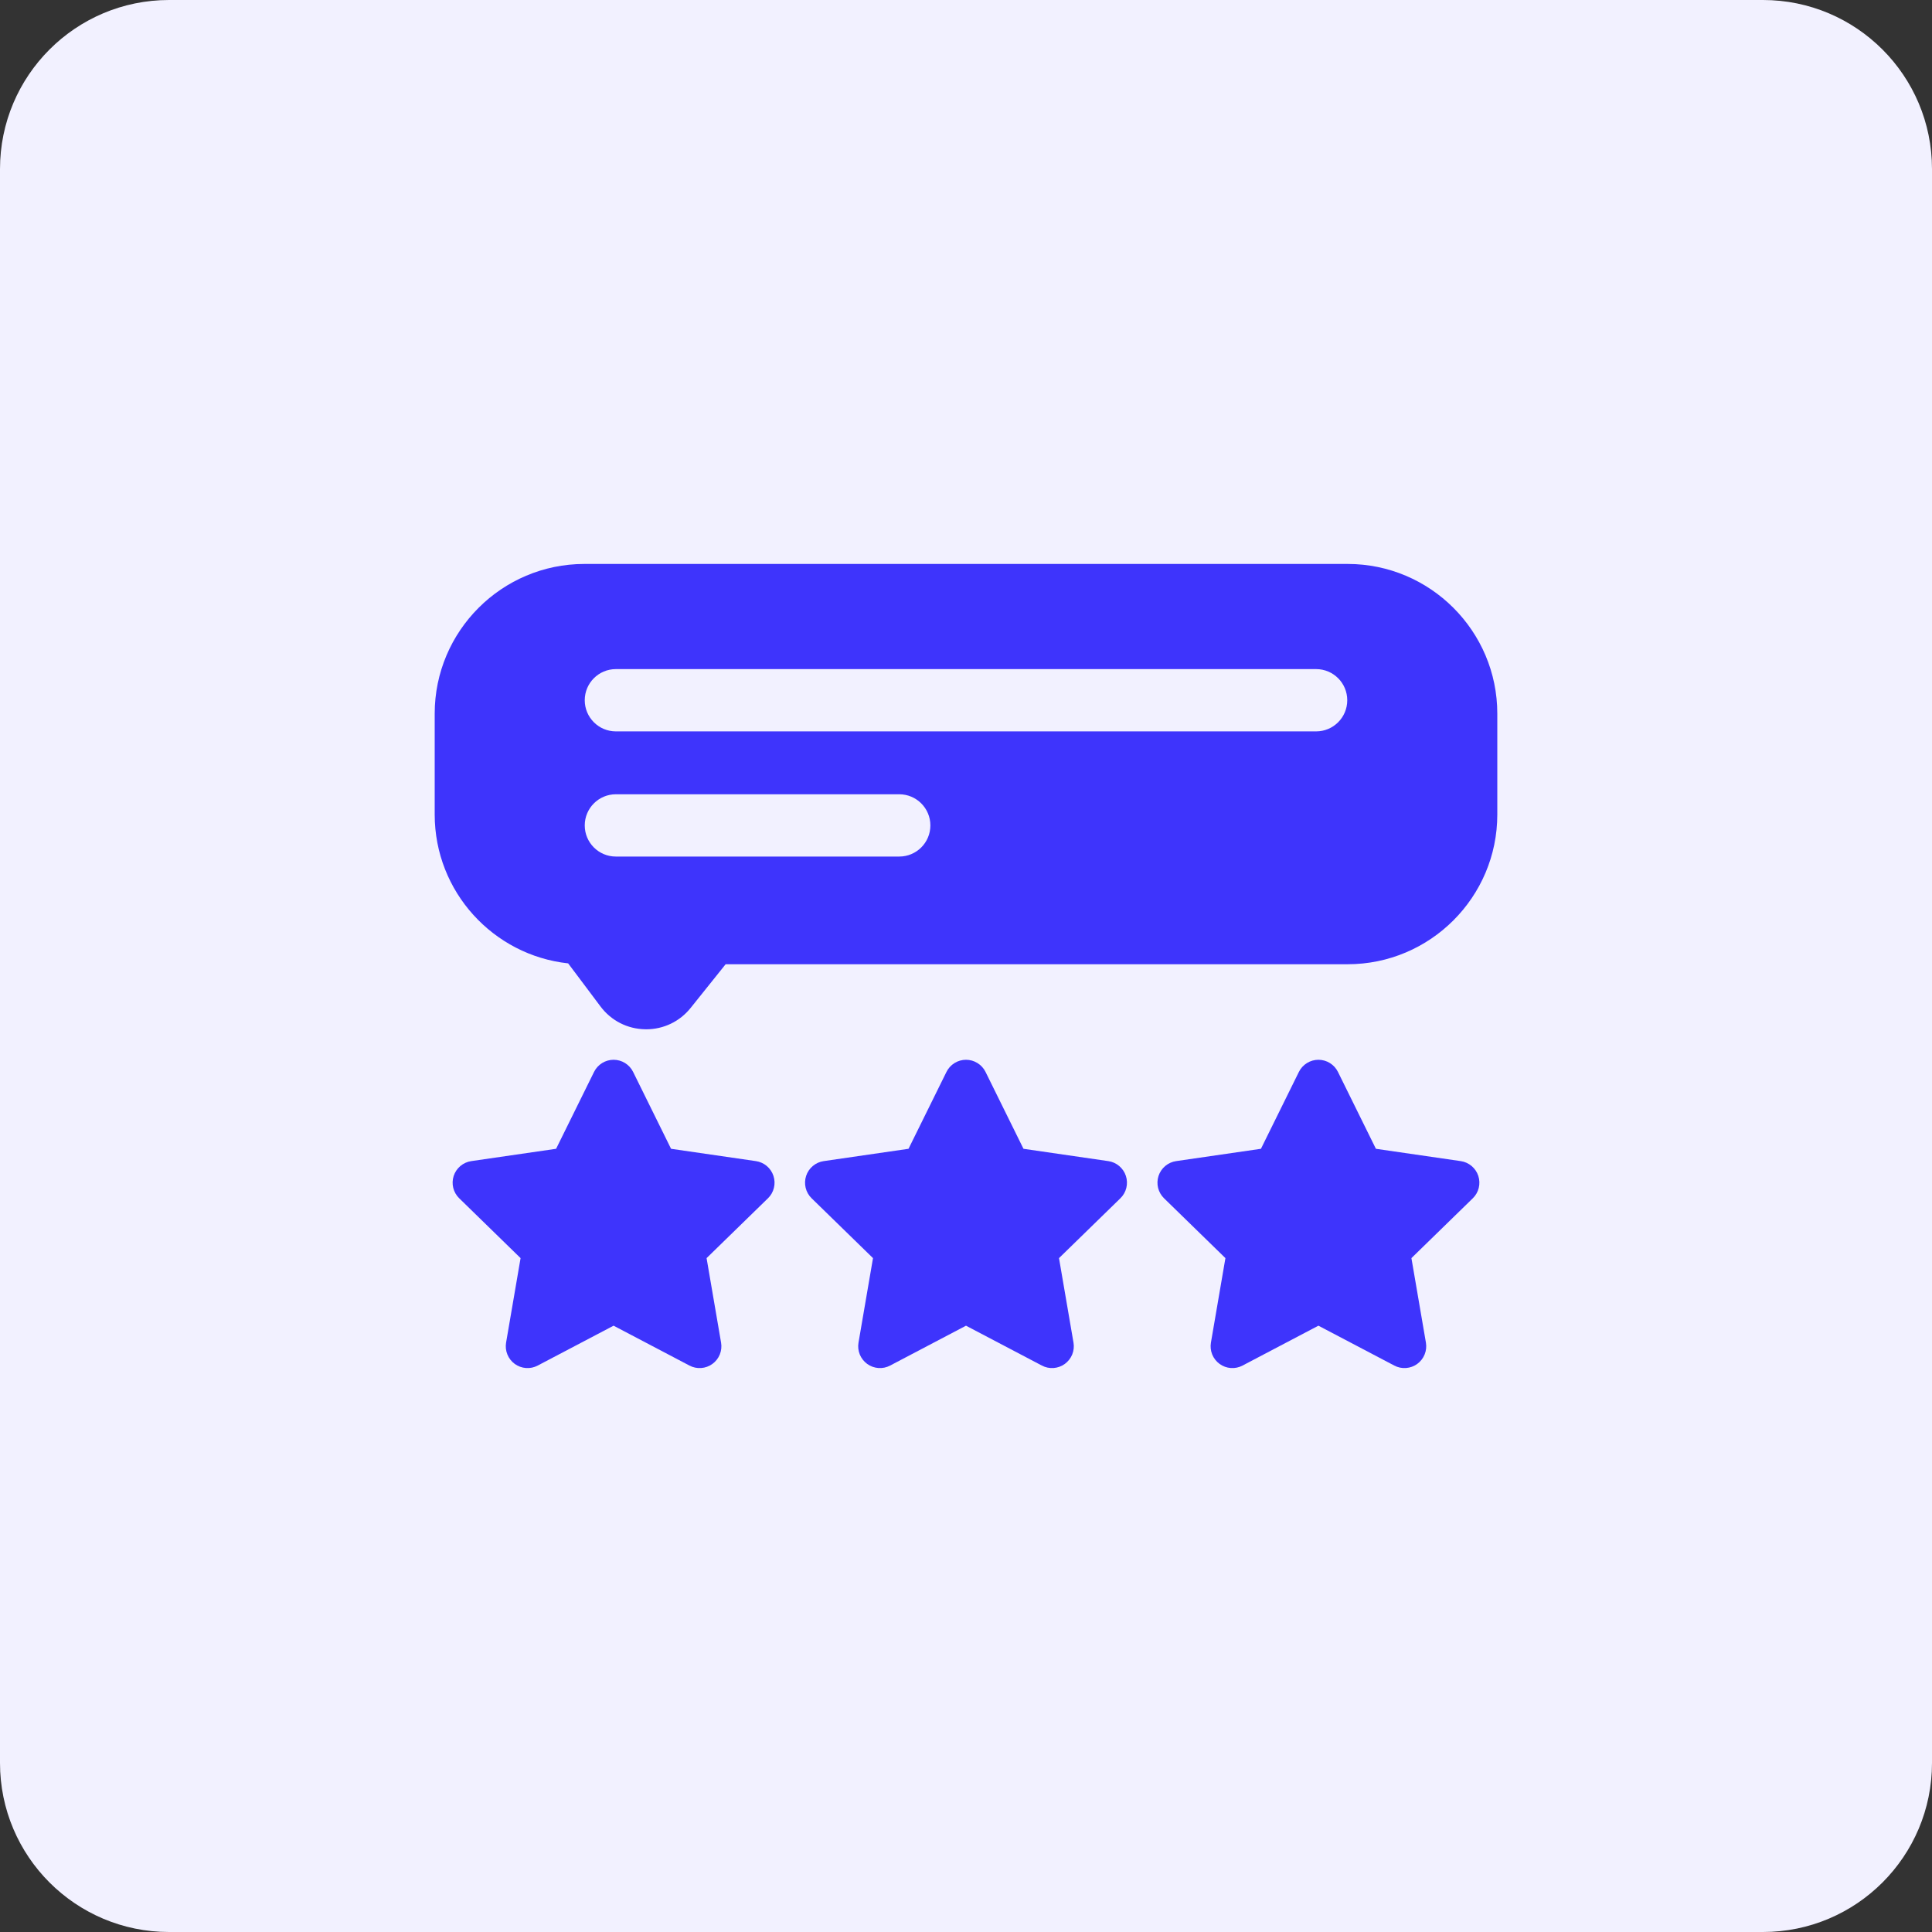 <svg xmlns="http://www.w3.org/2000/svg" width="80" height="80" viewBox="0 0 80 80" fill="none"><rect x="0" y="0" width="80" height="80" fill="#333333" stroke="none"/><g clip-path="url(#clip0_1678_6227)"><path d="M73 0H7C3.134 0 0 3.134 0 7V73C0 76.866 3.134 80 7 80H73C76.866 80 80 76.866 80 73V7C80 3.134 76.866 0 73 0Z" fill="#F2F1FF"></path><g clip-path="url(#clip1_1678_6227)"><path d="M46.621 48.693C46.569 48.533 46.473 48.391 46.344 48.282C46.216 48.173 46.059 48.103 45.892 48.079L42.38 47.569L40.809 44.386C40.735 44.235 40.619 44.108 40.476 44.019C40.333 43.93 40.168 43.883 40 43.883C39.832 43.883 39.667 43.93 39.524 44.019C39.381 44.108 39.265 44.235 39.191 44.386L37.62 47.569L34.108 48.079C33.941 48.103 33.784 48.173 33.656 48.282C33.527 48.391 33.431 48.533 33.379 48.693C33.327 48.853 33.321 49.025 33.361 49.188C33.401 49.352 33.487 49.501 33.607 49.618L36.149 52.096L35.549 55.594C35.52 55.76 35.539 55.931 35.602 56.087C35.666 56.242 35.772 56.378 35.908 56.477C36.044 56.576 36.205 56.634 36.373 56.647C36.541 56.659 36.709 56.624 36.858 56.545L40 54.894L43.142 56.545C43.291 56.624 43.459 56.659 43.627 56.647C43.795 56.634 43.956 56.575 44.092 56.477C44.228 56.377 44.334 56.242 44.398 56.087C44.461 55.931 44.48 55.76 44.451 55.594L43.851 52.096L46.393 49.618C46.513 49.501 46.599 49.352 46.639 49.188C46.679 49.025 46.673 48.853 46.621 48.693ZM32.028 48.693C31.976 48.533 31.88 48.391 31.752 48.282C31.623 48.174 31.466 48.103 31.3 48.079L27.787 47.569L26.216 44.386C26.142 44.235 26.026 44.108 25.884 44.019C25.741 43.93 25.576 43.883 25.407 43.883C25.239 43.883 25.074 43.93 24.931 44.019C24.788 44.108 24.672 44.235 24.598 44.386L23.027 47.569L19.515 48.079C19.348 48.103 19.192 48.174 19.063 48.282C18.934 48.391 18.838 48.533 18.786 48.693C18.734 48.853 18.728 49.025 18.768 49.188C18.809 49.352 18.894 49.501 19.015 49.618L21.556 52.096L20.956 55.594C20.928 55.76 20.946 55.931 21.01 56.087C21.073 56.243 21.179 56.378 21.315 56.477C21.451 56.576 21.613 56.635 21.781 56.647C21.948 56.659 22.116 56.624 22.265 56.545L25.407 54.894L28.549 56.545C28.698 56.624 28.866 56.659 29.034 56.647C29.202 56.635 29.363 56.576 29.499 56.477C29.636 56.378 29.741 56.243 29.805 56.087C29.868 55.931 29.887 55.76 29.858 55.594L29.258 52.096L31.8 49.618C31.921 49.501 32.006 49.352 32.046 49.188C32.087 49.025 32.08 48.853 32.028 48.693ZM61.214 48.693C61.162 48.533 61.066 48.391 60.937 48.282C60.809 48.174 60.652 48.103 60.485 48.079L56.973 47.569L55.402 44.386C55.328 44.235 55.212 44.108 55.069 44.019C54.926 43.93 54.761 43.883 54.593 43.883C54.425 43.883 54.26 43.93 54.117 44.019C53.974 44.108 53.858 44.235 53.784 44.386L52.213 47.569L48.7 48.079C48.534 48.103 48.377 48.174 48.249 48.282C48.12 48.391 48.024 48.533 47.972 48.693C47.92 48.853 47.914 49.025 47.954 49.188C47.995 49.352 48.08 49.501 48.2 49.618L50.742 52.096L50.142 55.594C50.114 55.76 50.132 55.931 50.195 56.087C50.259 56.243 50.365 56.378 50.501 56.477C50.637 56.576 50.798 56.635 50.966 56.647C51.134 56.659 51.302 56.624 51.451 56.545L54.593 54.894L57.735 56.545C57.884 56.624 58.052 56.659 58.22 56.647C58.388 56.634 58.549 56.576 58.685 56.477C58.821 56.378 58.927 56.242 58.99 56.087C59.054 55.931 59.072 55.76 59.044 55.594L58.444 52.096L60.986 49.618C61.106 49.501 61.192 49.352 61.232 49.188C61.272 49.025 61.266 48.853 61.214 48.693ZM55.803 23.352H24.197C20.78 23.352 18 26.132 18 29.549V33.73C18 36.921 20.423 39.556 23.526 39.891L24.866 41.676C25.308 42.265 25.983 42.609 26.718 42.62L26.756 42.621C27.477 42.621 28.148 42.299 28.599 41.735L30.047 39.927H55.803C59.22 39.927 62 37.147 62 33.73V29.549C62 26.132 59.22 23.352 55.803 23.352ZM37.236 35.468H25.502C24.79 35.468 24.213 34.891 24.213 34.179C24.213 33.467 24.79 32.889 25.502 32.889H37.236C37.947 32.889 38.525 33.467 38.525 34.179C38.525 34.891 37.947 35.468 37.236 35.468ZM54.498 30.285H25.502C24.79 30.285 24.213 29.707 24.213 28.995C24.213 28.284 24.79 27.706 25.502 27.706H54.498C55.21 27.706 55.787 28.284 55.787 28.995C55.787 29.707 55.21 30.285 54.498 30.285Z" fill="#3E34FC"></path></g></g><defs><clipPath id="clip0_1678_6227"><rect width="80" height="80" fill="white"></rect></clipPath><clipPath id="clip1_1678_6227"><rect width="44" height="44" fill="white" transform="translate(18 18)"></rect></clipPath></defs></svg>